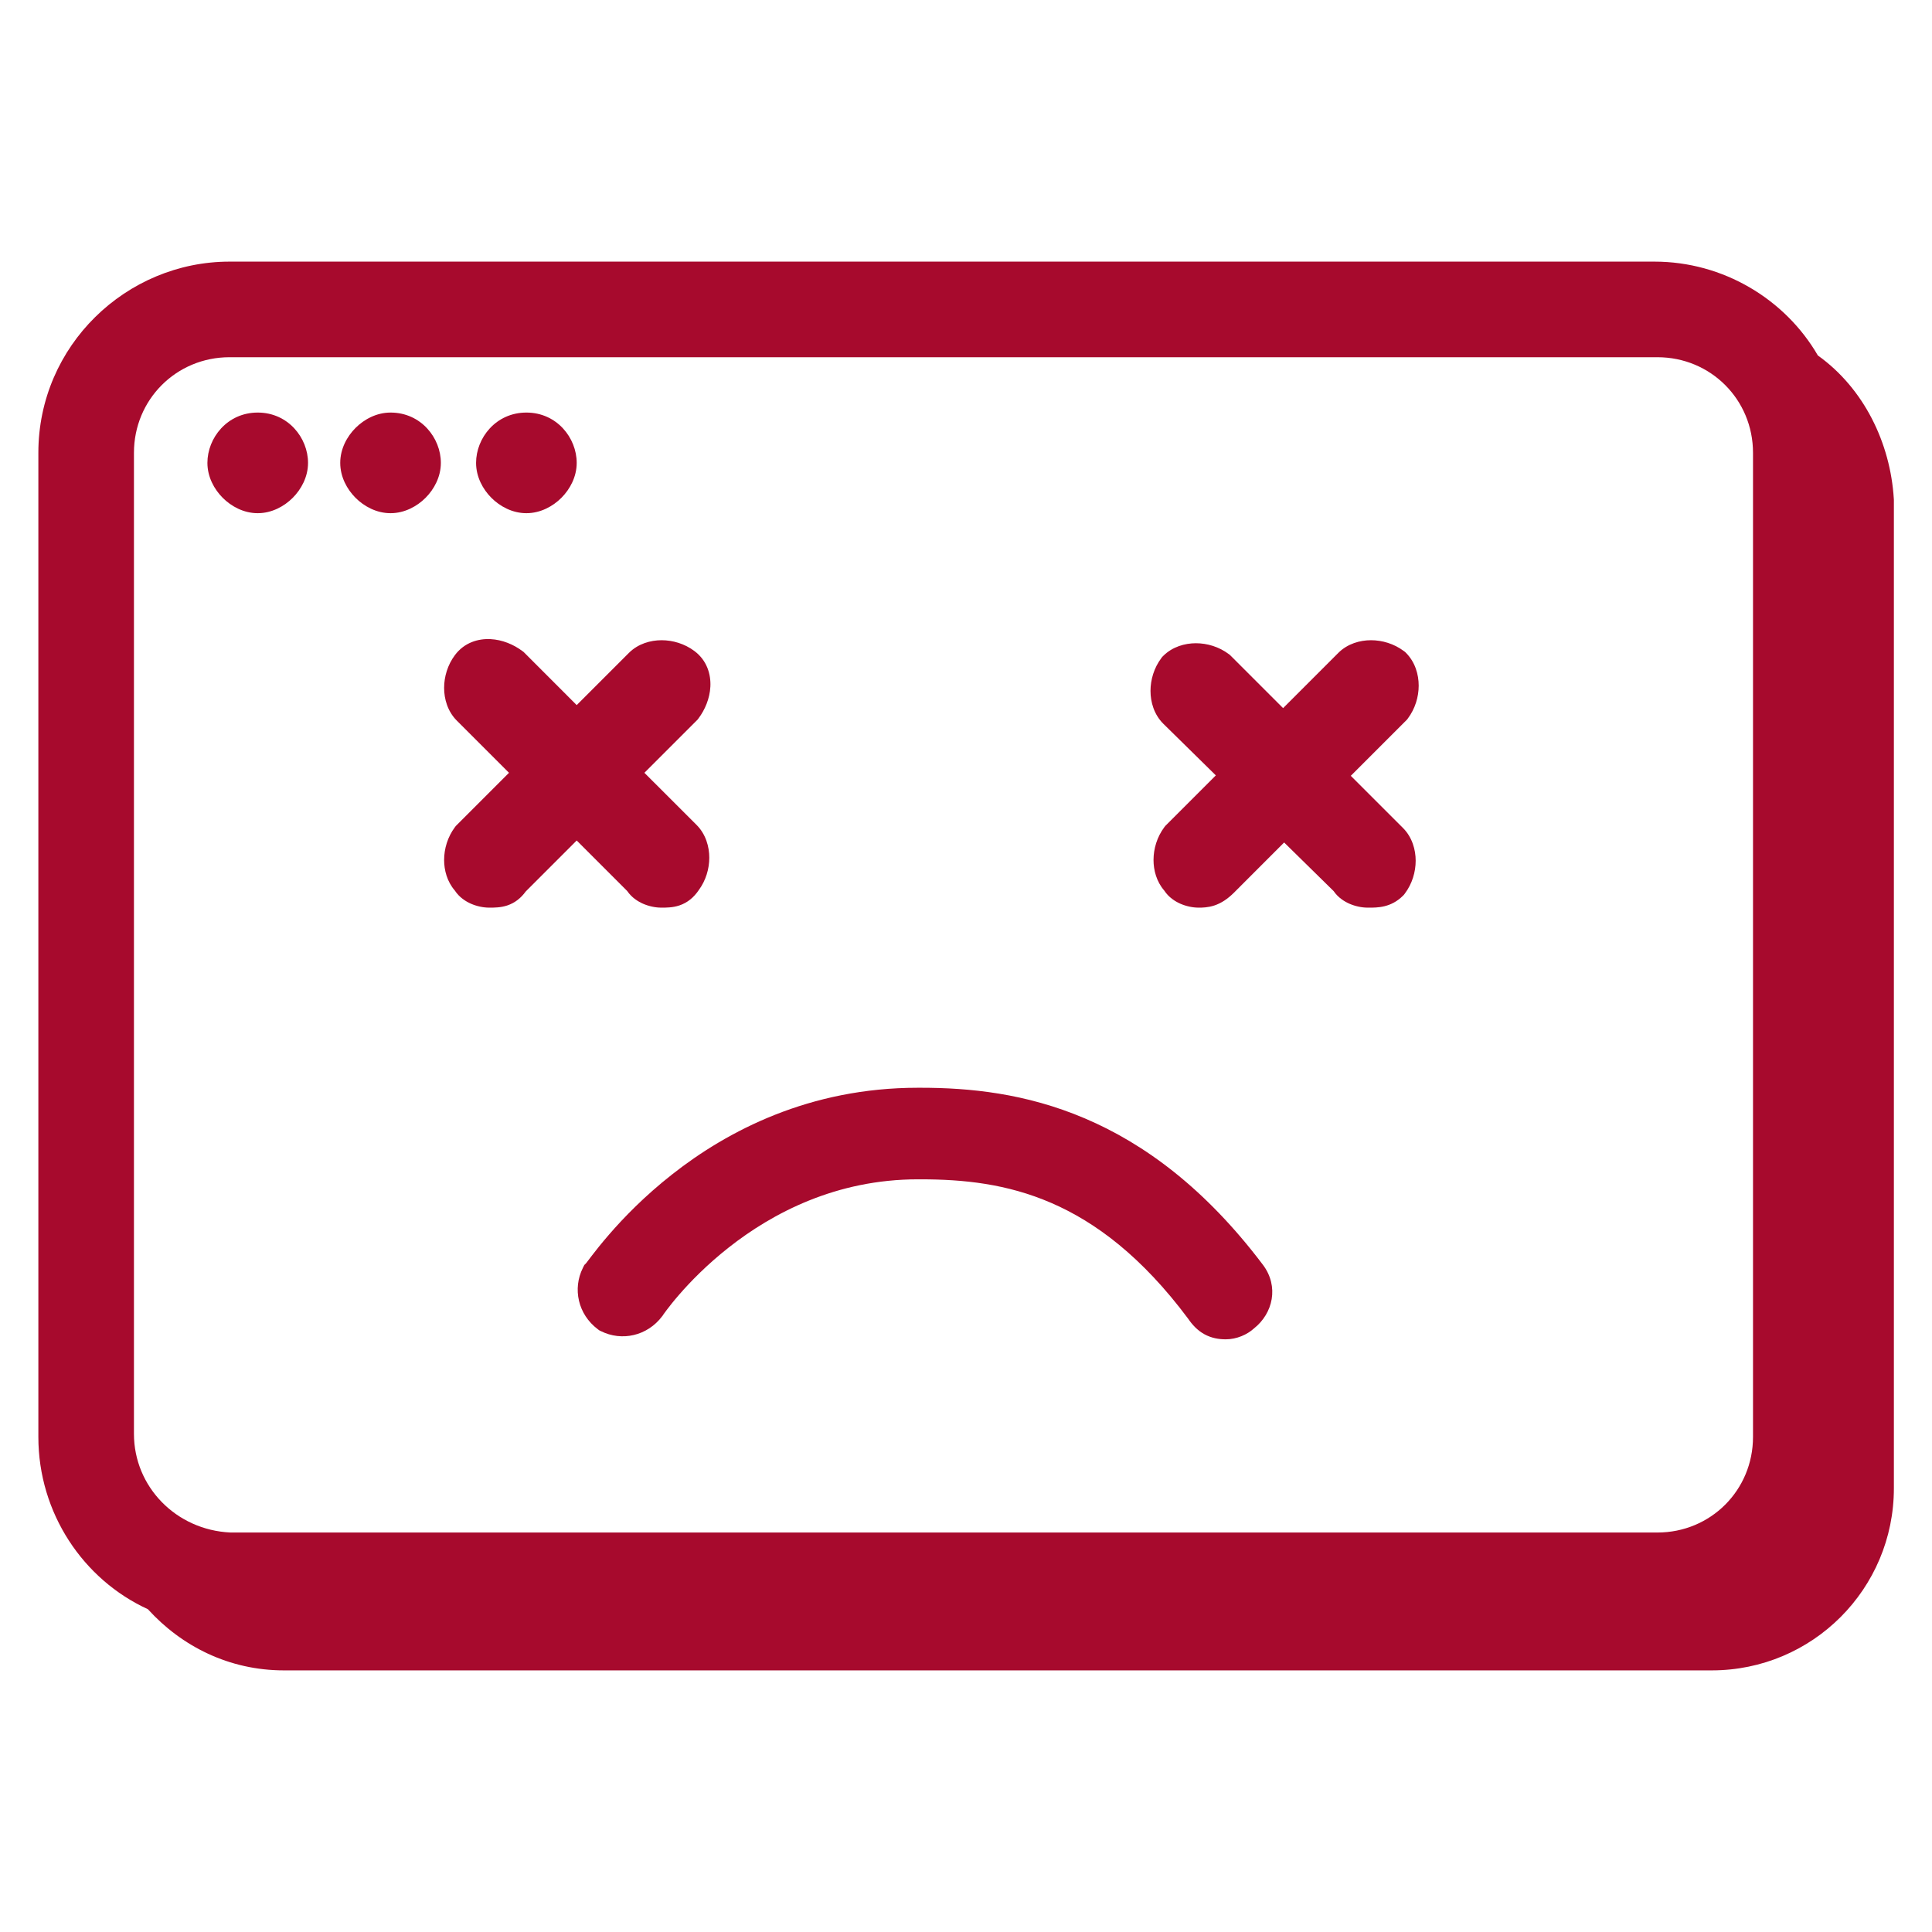 <svg width="48" height="48" viewBox="0 0 48 48" fill="none" xmlns="http://www.w3.org/2000/svg">
<path d="M6.403 10.25C5.645 10.25 5.153 10.882 5.153 11.5C5.153 11.85 5.323 12.158 5.534 12.369C5.745 12.58 6.053 12.75 6.403 12.75C6.753 12.75 7.061 12.58 7.272 12.369C7.483 12.158 7.653 11.85 7.653 11.5C7.653 10.882 7.161 10.25 6.403 10.25Z" fill="#A70A2D"/>
<path d="M9.703 10.25C9.353 10.25 9.045 10.42 8.834 10.631C8.623 10.842 8.453 11.15 8.453 11.5C8.453 11.85 8.623 12.158 8.834 12.369C9.045 12.58 9.353 12.75 9.703 12.75C10.053 12.75 10.361 12.58 10.572 12.369C10.783 12.158 10.953 11.85 10.953 11.5C10.953 10.882 10.461 10.25 9.703 10.25Z" fill="#A70A2D"/>
<path d="M11.828 11.5C11.828 10.882 12.32 10.25 13.078 10.25C13.836 10.25 14.328 10.882 14.328 11.5C14.328 11.85 14.158 12.158 13.947 12.369C13.736 12.58 13.428 12.75 13.078 12.75C12.728 12.75 12.42 12.58 12.209 12.369C11.998 12.158 11.828 11.85 11.828 11.5Z" fill="#A70A2D"/>
<path d="M13.007 16.196L14.328 17.518L15.625 16.221C15.854 15.992 16.164 15.906 16.438 15.906C16.715 15.906 17.01 15.993 17.253 16.175C17.568 16.411 17.665 16.759 17.649 17.061C17.634 17.352 17.516 17.633 17.353 17.85L17.332 17.878L16.01 19.2L17.307 20.496C17.536 20.726 17.622 21.036 17.622 21.309C17.622 21.583 17.538 21.873 17.361 22.114C17.24 22.293 17.084 22.427 16.877 22.496C16.713 22.551 16.544 22.55 16.448 22.55L16.428 22.55C16.281 22.55 16.118 22.515 15.972 22.451C15.852 22.397 15.694 22.301 15.582 22.136L14.328 20.882L13.062 22.148C12.944 22.31 12.795 22.432 12.602 22.496C12.438 22.551 12.269 22.55 12.173 22.55L12.153 22.55C12.006 22.55 11.843 22.515 11.697 22.451C11.574 22.396 11.412 22.297 11.3 22.125C11.107 21.902 11.034 21.618 11.034 21.366C11.034 21.088 11.121 20.793 11.303 20.55L11.324 20.522L12.646 19.2L11.35 17.904C11.12 17.674 11.034 17.364 11.034 17.091C11.034 16.813 11.121 16.518 11.303 16.275C11.539 15.96 11.887 15.863 12.189 15.879C12.48 15.894 12.761 16.012 12.978 16.175L13.007 16.196Z" fill="#A70A2D"/>
<path d="M33.56 19.275L34.957 17.878L34.978 17.85C35.16 17.607 35.247 17.312 35.247 17.034C35.247 16.761 35.161 16.451 34.932 16.221L34.907 16.196L34.878 16.175C34.635 15.993 34.34 15.906 34.062 15.906C33.789 15.906 33.479 15.992 33.25 16.221L31.878 17.593L30.556 16.271L30.528 16.25C30.285 16.068 29.99 15.981 29.712 15.981C29.439 15.981 29.129 16.067 28.9 16.296L28.874 16.322L28.853 16.35C28.671 16.593 28.584 16.888 28.584 17.166C28.584 17.439 28.67 17.749 28.9 17.979L28.903 17.982L30.207 19.264L28.949 20.522L28.928 20.55C28.746 20.793 28.659 21.088 28.659 21.366C28.659 21.618 28.732 21.902 28.925 22.125C29.037 22.297 29.199 22.396 29.322 22.451C29.468 22.515 29.631 22.55 29.778 22.55L29.789 22.55C29.863 22.55 30.008 22.55 30.171 22.496C30.346 22.438 30.504 22.331 30.657 22.179L31.904 20.931L33.134 22.139C33.245 22.302 33.403 22.398 33.522 22.451C33.668 22.515 33.831 22.55 33.978 22.55L34.009 22.55C34.218 22.551 34.558 22.552 34.857 22.254L34.882 22.228L34.903 22.2C35.086 21.957 35.172 21.662 35.172 21.384C35.172 21.111 35.086 20.801 34.857 20.571L33.56 19.275Z" fill="#A70A2D"/>
<path d="M16.462 32.689L16.469 32.678L16.472 32.673L16.489 32.648C16.505 32.626 16.53 32.591 16.564 32.546C16.632 32.456 16.735 32.324 16.874 32.165C17.15 31.846 17.564 31.42 18.106 30.993C19.191 30.139 20.774 29.3 22.804 29.3H22.878C23.931 29.3 25.017 29.409 26.12 29.887C27.217 30.362 28.367 31.218 29.52 32.764C29.621 32.913 29.748 33.051 29.92 33.147C30.099 33.246 30.283 33.275 30.453 33.275C30.728 33.275 30.988 33.156 31.153 33.006C31.629 32.63 31.78 31.961 31.378 31.425L31.377 31.424C29.942 29.523 28.43 28.415 26.955 27.787C25.484 27.16 24.078 27.025 22.877 27.025H22.803C20.112 27.025 18.075 28.095 16.701 29.176C16.014 29.715 15.489 30.259 15.127 30.678C14.945 30.888 14.804 31.066 14.704 31.197C14.666 31.245 14.634 31.288 14.609 31.322L14.587 31.351C14.572 31.37 14.564 31.381 14.56 31.386L14.517 31.429L14.481 31.501C14.223 32.017 14.359 32.655 14.853 33.025L14.889 33.052L14.93 33.072C15.445 33.33 16.083 33.194 16.453 32.7L16.462 32.689Z" fill="#A70A2D"/>
<path fill-rule="evenodd" clip-rule="evenodd" d="M0.953 11.25C0.953 8.585 3.139 6.5 5.703 6.5H41.103C42.814 6.5 44.353 7.433 45.164 8.831C46.311 9.651 46.965 11.008 47.051 12.388L47.053 12.419V36.975C47.053 39.477 45.03 41.5 42.528 41.5H7.053C5.692 41.5 4.512 40.902 3.674 39.98C2.071 39.246 0.953 37.597 0.953 35.7V11.25ZM5.703 8.875C4.38 8.875 3.328 9.927 3.328 11.25V35.625C3.328 36.935 4.372 38.012 5.725 38.075H41.178C42.501 38.075 43.553 37.023 43.553 35.7V11.25C43.553 9.927 42.501 8.875 41.178 8.875H5.703Z" fill="#A70A2D"/>
</svg>
